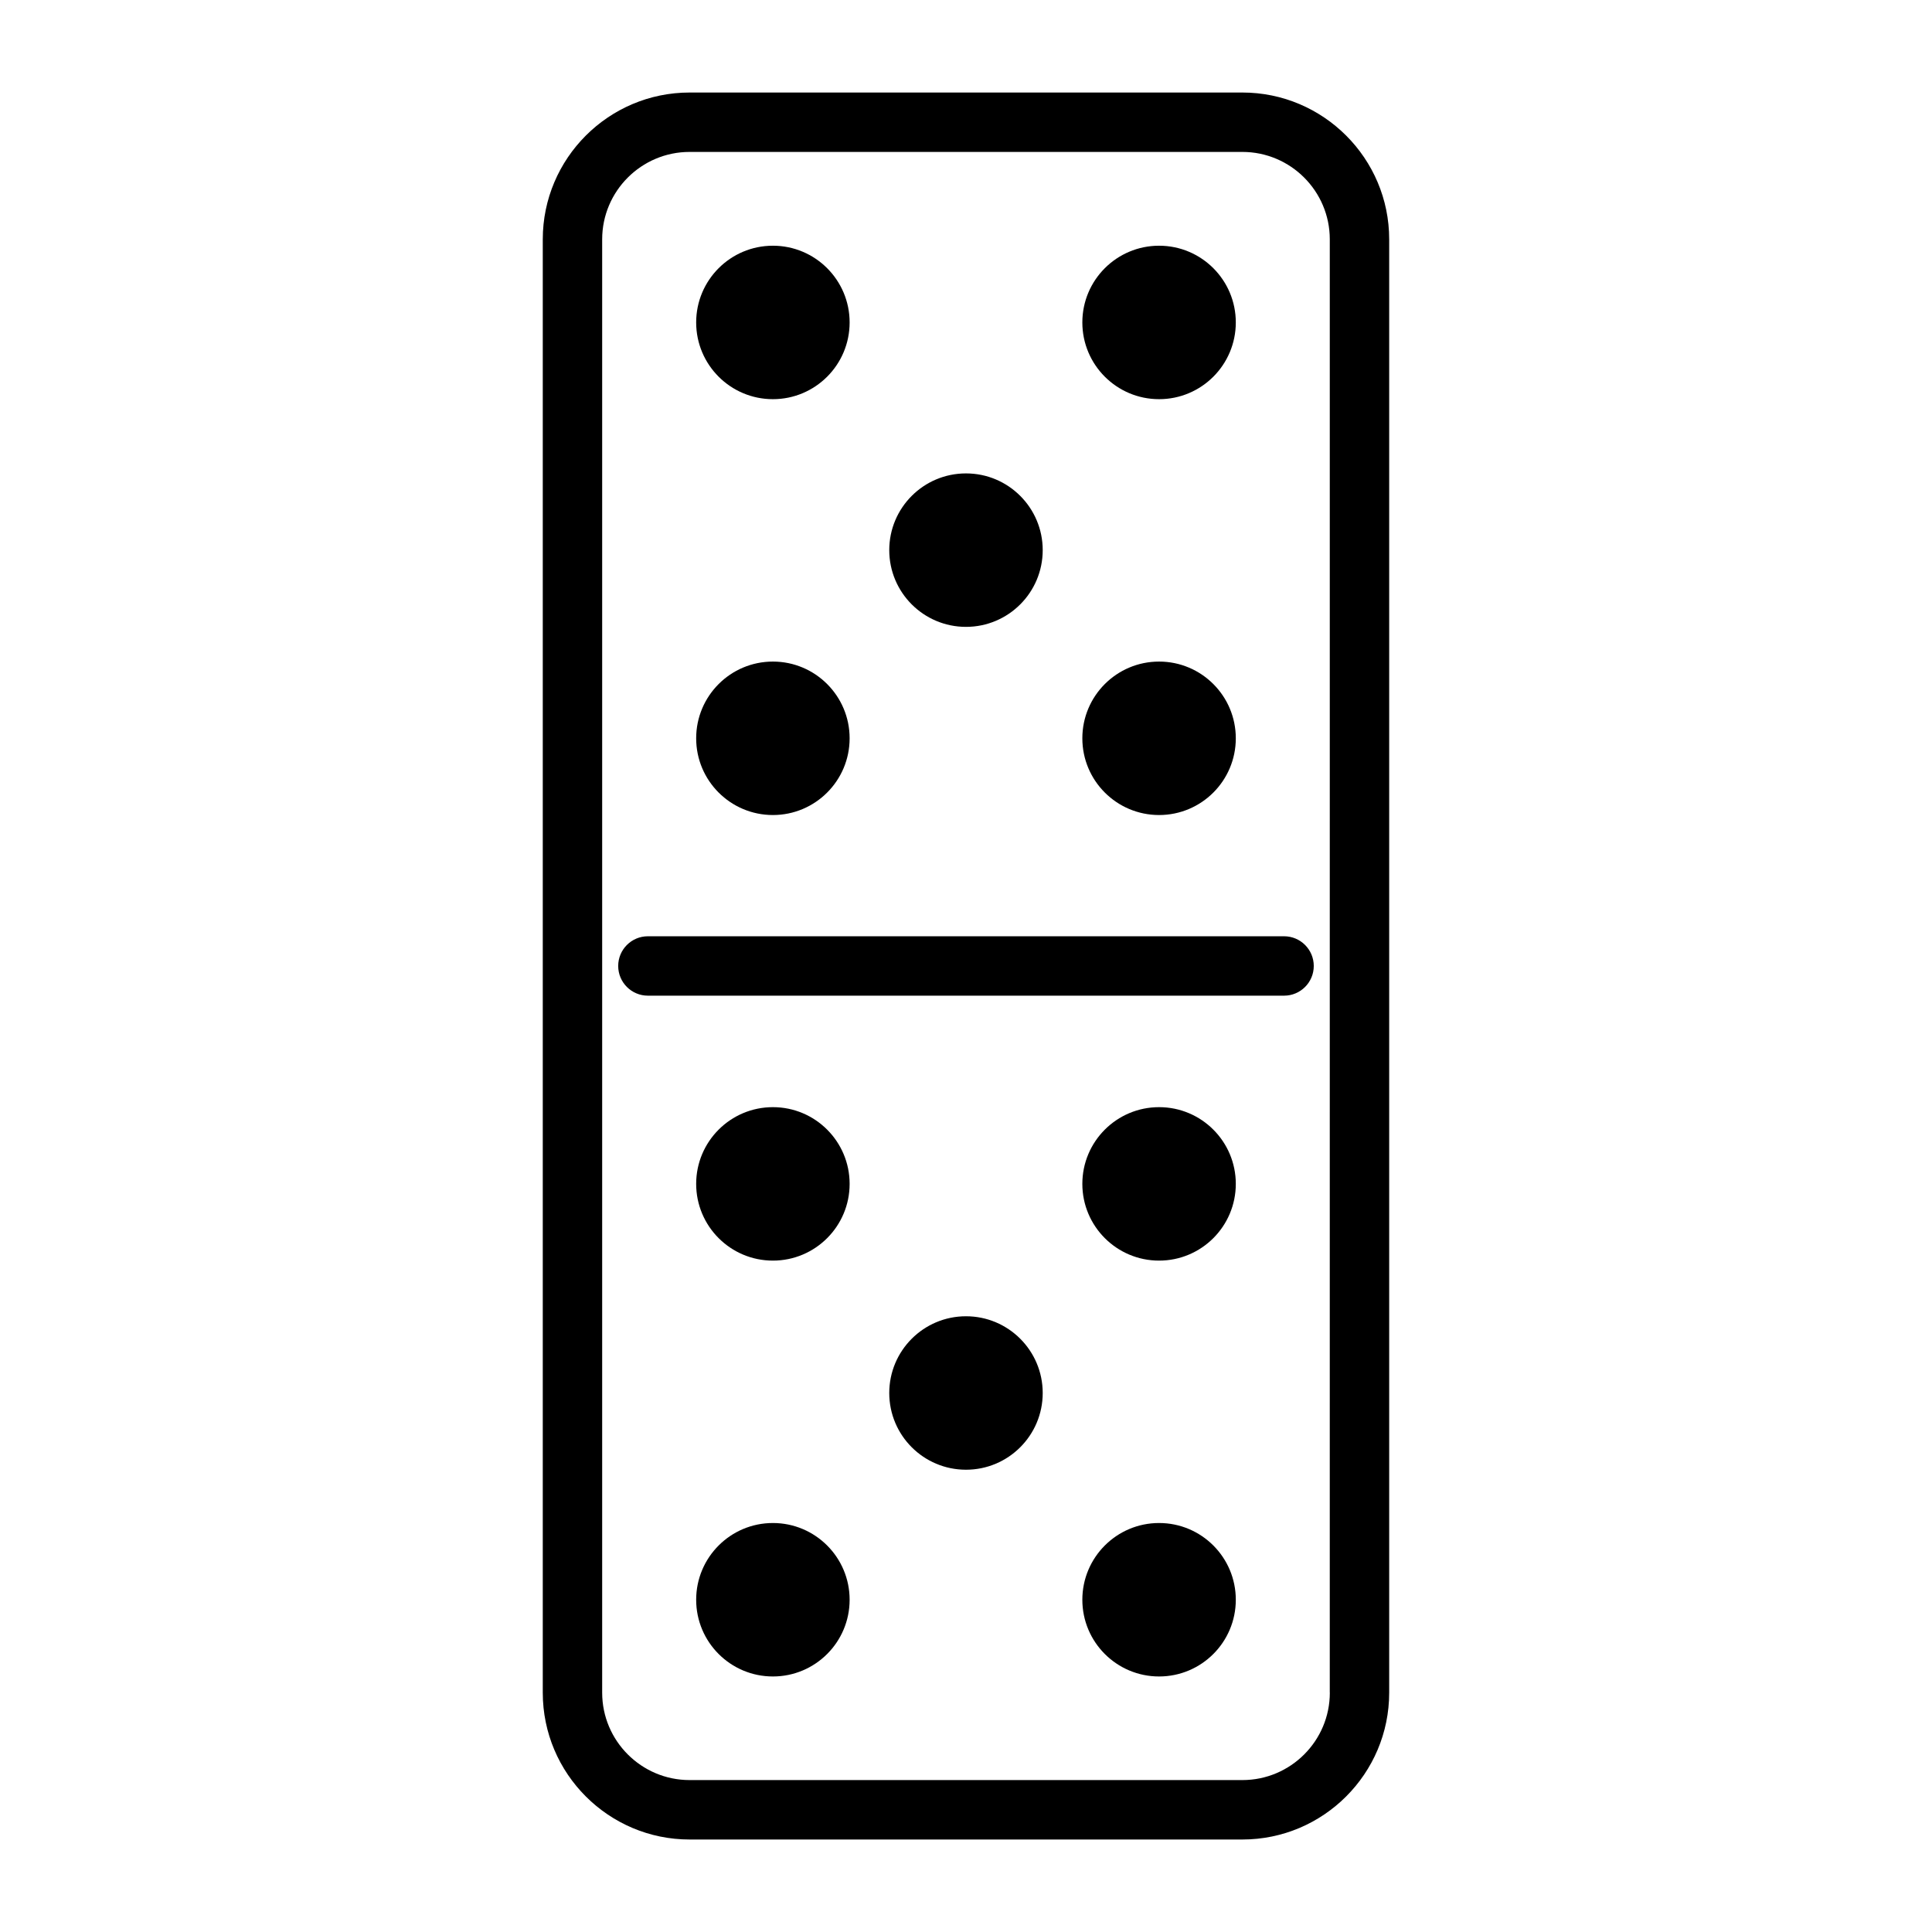 <?xml version="1.0" encoding="UTF-8"?>
<!-- Uploaded to: SVG Repo, www.svgrepo.com, Generator: SVG Repo Mixer Tools -->
<svg fill="#000000" width="800px" height="800px" version="1.1" viewBox="144 144 512 512" xmlns="http://www.w3.org/2000/svg">
 <g>
  <path d="m473.25 168.52h-146.5c-21.461 0-38.91 17.461-38.91 38.91v385.15c0 21.461 17.461 38.91 38.91 38.91h146.49c21.461 0 38.91-17.461 38.91-38.91v-385.15c0.008-21.453-17.453-38.91-38.906-38.91zm23.168 424.05c0 12.777-10.391 23.168-23.168 23.168h-146.5c-12.777 0-23.168-10.391-23.168-23.168v-385.14c0-12.777 10.391-23.168 23.168-23.168h146.49c12.777 0 23.168 10.391 23.168 23.168l-0.004 385.14z"/>
  <path d="m315.7 392.12c-4.344 0-7.871 3.519-7.871 7.871 0 4.352 3.527 7.871 7.871 7.871h168.59c4.344 0 7.871-3.519 7.871-7.871 0-4.352-3.527-7.871-7.871-7.871z"/>
  <path d="m369.16 339.66c0 11.23-9.105 20.332-20.332 20.332-11.23 0-20.336-9.102-20.336-20.332 0-11.23 9.105-20.336 20.336-20.336 11.227 0 20.332 9.105 20.332 20.336"/>
  <path d="m471.5 339.66c0 11.23-9.102 20.332-20.332 20.332s-20.336-9.102-20.336-20.332c0-11.23 9.105-20.336 20.336-20.336s20.332 9.105 20.332 20.336"/>
  <path d="m369.16 229.45c0 11.23-9.105 20.336-20.332 20.336-11.23 0-20.336-9.105-20.336-20.336 0-11.227 9.105-20.332 20.336-20.332 11.227 0 20.332 9.105 20.332 20.332"/>
  <path d="m471.5 229.45c0 11.23-9.102 20.336-20.332 20.336s-20.336-9.105-20.336-20.336c0-11.227 9.105-20.332 20.336-20.332s20.332 9.105 20.332 20.332"/>
  <path d="m369.16 567.95c0 11.23-9.105 20.332-20.332 20.332-11.23 0-20.336-9.102-20.336-20.332s9.105-20.336 20.336-20.336c11.227 0 20.332 9.105 20.332 20.336"/>
  <path d="m471.5 567.95c0 11.23-9.102 20.332-20.332 20.332s-20.336-9.102-20.336-20.332 9.105-20.336 20.336-20.336 20.332 9.105 20.332 20.336"/>
  <path d="m369.16 457.74c0 11.23-9.105 20.336-20.332 20.336-11.23 0-20.336-9.105-20.336-20.336 0-11.227 9.105-20.332 20.336-20.332 11.227 0 20.332 9.105 20.332 20.332"/>
  <path d="m471.5 457.74c0 11.23-9.102 20.336-20.332 20.336s-20.336-9.105-20.336-20.336c0-11.227 9.105-20.332 20.336-20.332s20.332 9.105 20.332 20.332"/>
  <path d="m420.33 513.16c0 11.23-9.105 20.332-20.332 20.332-11.23 0-20.336-9.102-20.336-20.332 0-11.23 9.105-20.336 20.336-20.336 11.227 0 20.332 9.105 20.332 20.336"/>
  <path d="m420.33 289.79c0 11.23-9.105 20.336-20.332 20.336-11.23 0-20.336-9.105-20.336-20.336 0-11.23 9.105-20.332 20.336-20.332 11.227 0 20.332 9.102 20.332 20.332"/>
 </g>
</svg>